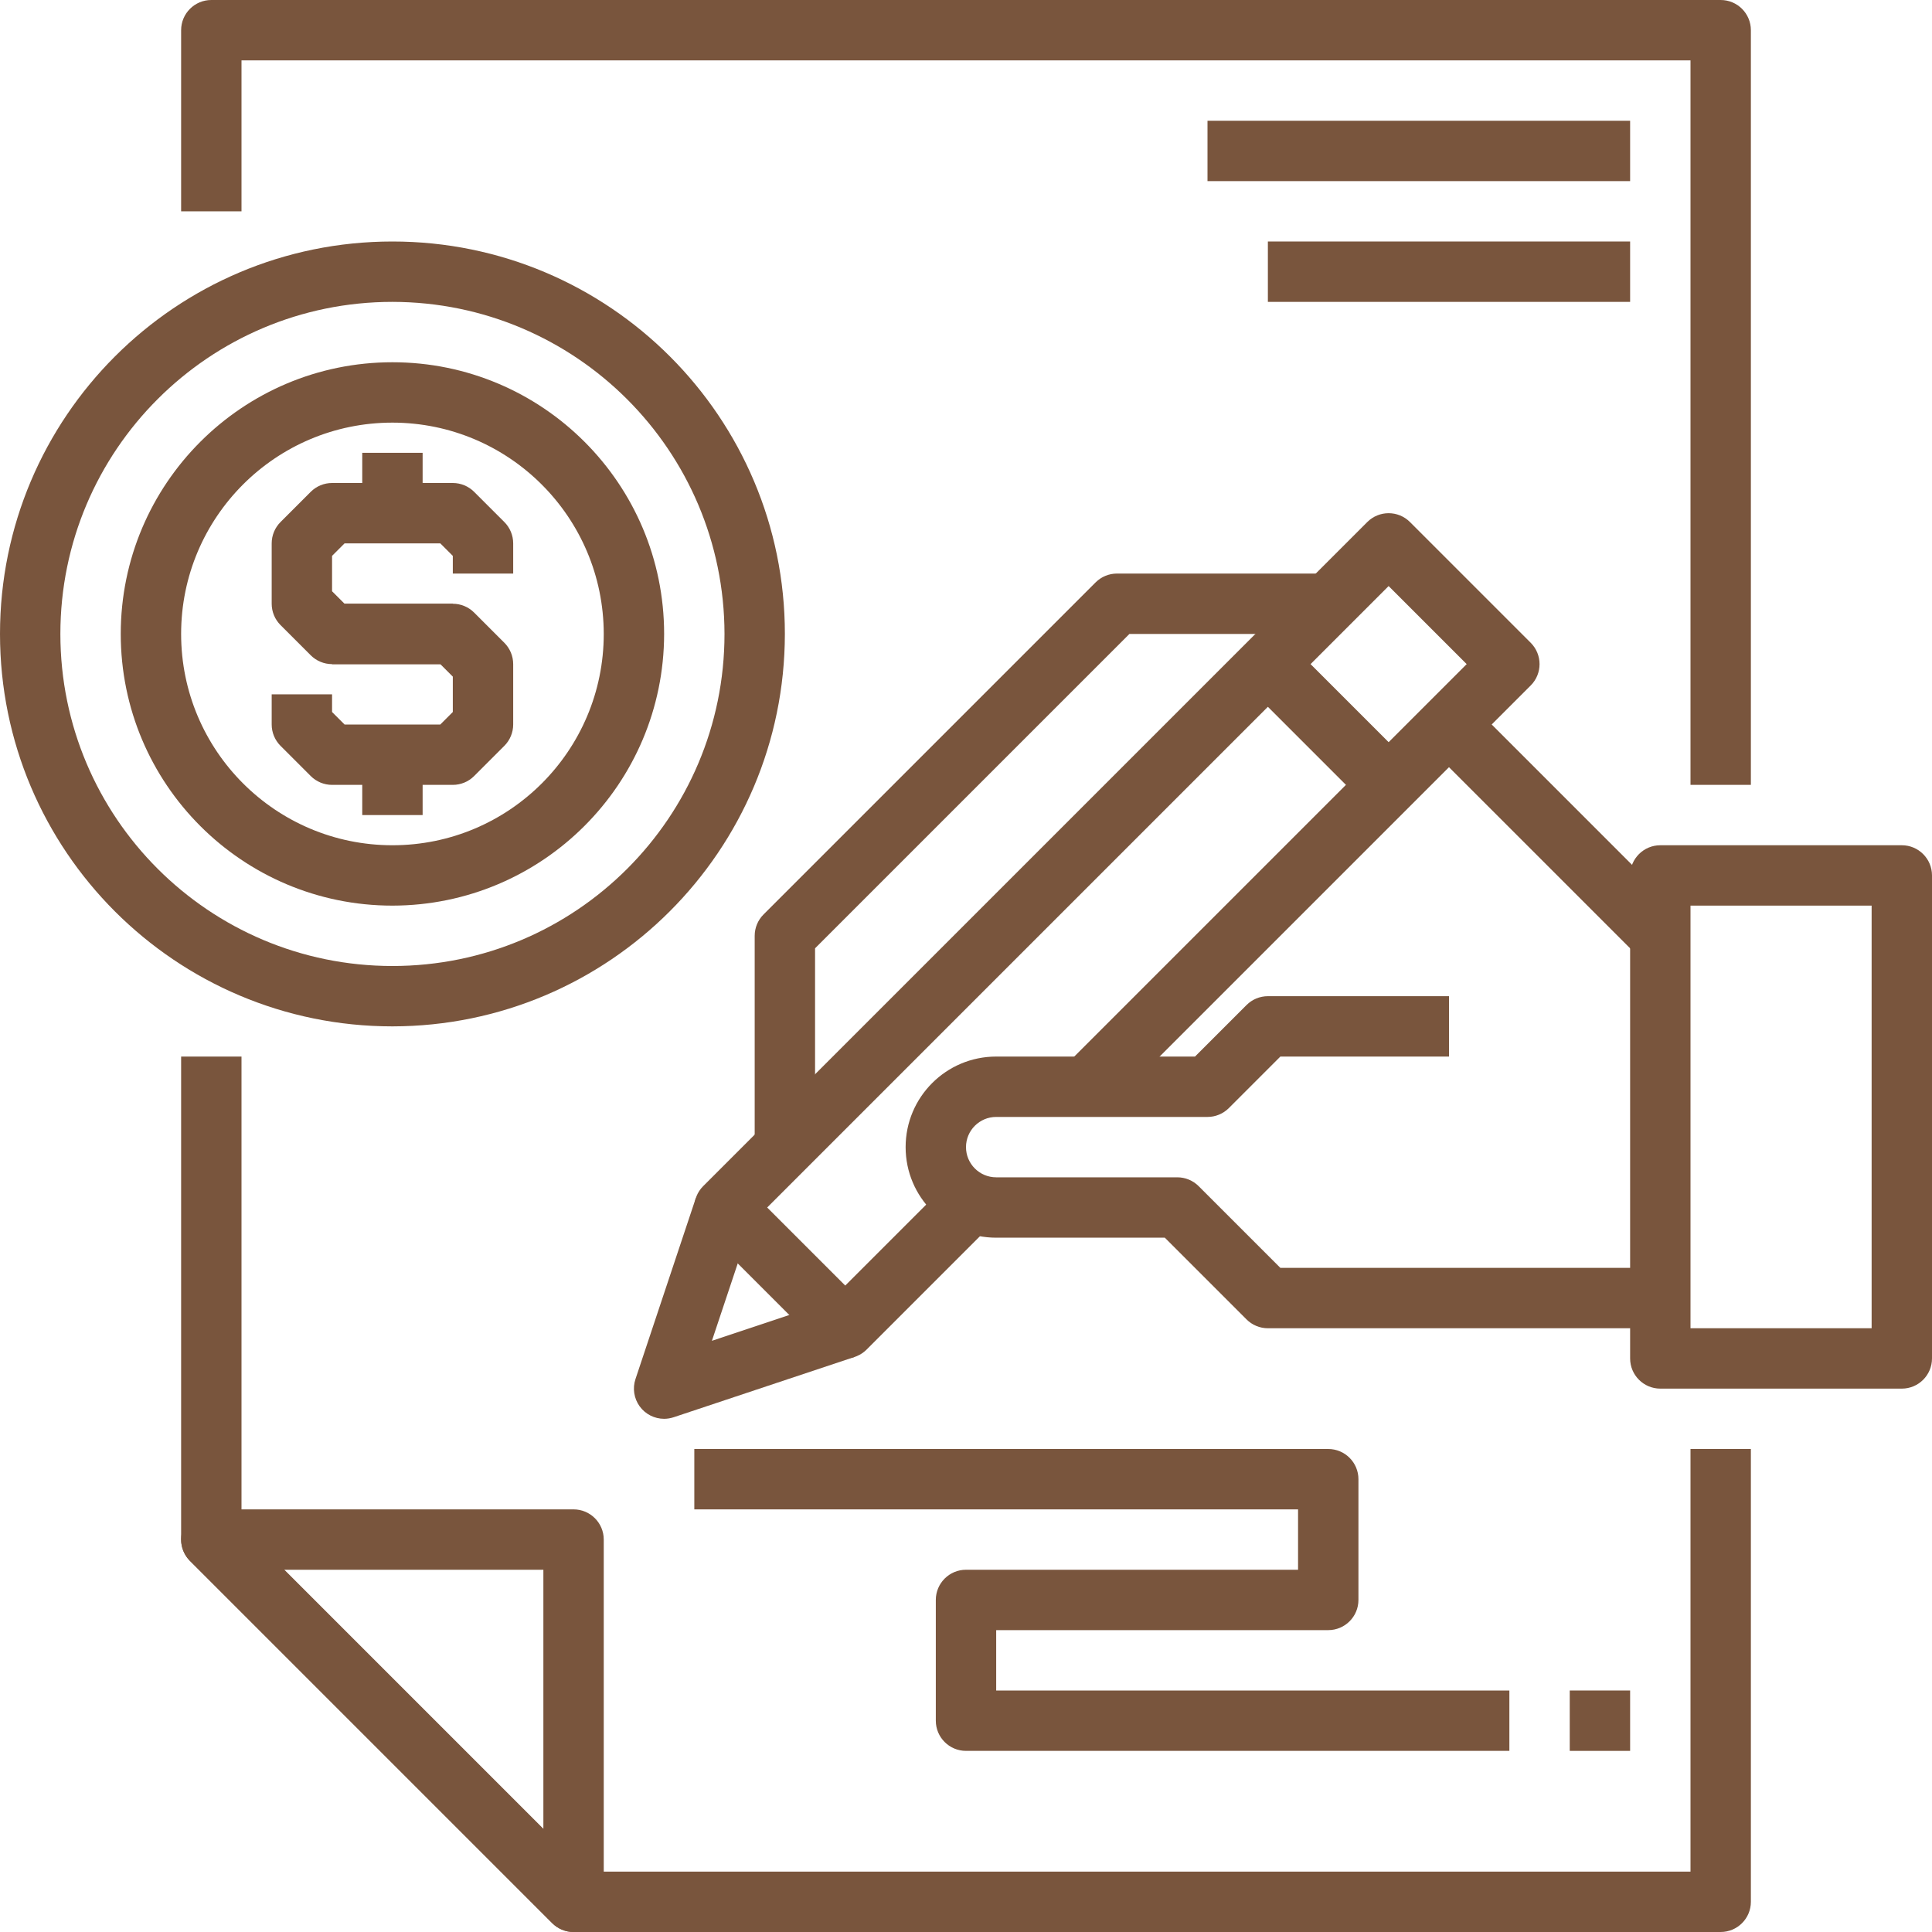 <?xml version="1.0" encoding="UTF-8"?> <svg xmlns="http://www.w3.org/2000/svg" width="512" height="512" viewBox="0 0 512 512" fill="none"> <path d="M152 512C149.879 512 147.844 511.156 146.344 509.656L50.344 413.656C48.059 411.367 47.371 407.926 48.609 404.938C49.848 401.949 52.766 400 56 400H152C156.418 400 160 403.582 160 408V504C160 508.418 156.418 512 152 512ZM75.312 416L144 484.688V416H75.312Z" fill="#79553D"></path> <path d="M456 512H152C149.879 512 147.844 511.156 146.344 509.656L50.344 413.656C48.844 412.156 48 410.121 48 408V280H64V404.688L155.312 496H448V384H464V504C464 508.418 460.418 512 456 512Z" fill="#79553D"></path> <path d="M464 208H448V16H64V56H48V8C48 3.582 51.582 0 56 0H456C460.418 0 464 3.582 464 8V208Z" fill="#79553D"></path> <path d="M176 376C173.43 376 171.012 374.766 169.508 372.68C168.004 370.594 167.594 367.91 168.406 365.473L184.406 317.473L199.609 322.527L188.664 355.328L221.465 344.383L226.52 359.586L178.52 375.586C177.707 375.855 176.855 375.996 176 376Z" fill="#79553D"></path> <path d="M440 352H336C333.879 352 331.844 351.156 330.344 349.656L308.688 328H264C250.746 328 240 317.254 240 304C240 290.746 250.746 280 264 280H316.688L330.344 266.344C331.844 264.844 333.879 264 336 264H384V280H339.312L325.656 293.656C324.156 295.156 322.121 296 320 296H264C259.582 296 256 299.582 256 304C256 308.418 259.582 312 264 312H312C314.121 312 316.156 312.844 317.656 314.344L339.312 336H440V352Z" fill="#79553D"></path> <path d="M224 360C221.879 360 219.844 359.156 218.344 357.656L186.344 325.656C183.223 322.531 183.223 317.469 186.344 314.344L362.344 138.344C365.469 135.223 370.531 135.223 373.656 138.344L405.656 170.344C408.777 173.469 408.777 178.531 405.656 181.656L293.656 293.656L282.344 282.344L388.688 176L368 155.312L203.312 320L224 340.688L250.344 314.344L261.656 325.656L229.656 357.656C228.156 359.156 226.121 360 224 360Z" fill="#79553D"></path> <path d="M330.348 181.656L341.66 170.344L373.664 202.344L362.348 213.66L330.348 181.656Z" fill="#79553D"></path> <path d="M504 368H440C435.582 368 432 364.418 432 360V232C432 227.582 435.582 224 440 224H504C508.418 224 512 227.582 512 232V360C512 364.418 508.418 368 504 368ZM448 352H496V240H448V352Z" fill="#79553D"></path> <path d="M216 304H200V248C200 245.879 200.844 243.844 202.344 242.344L290.344 154.344C291.844 152.844 293.879 152 296 152H352V168H299.312L216 251.312V304Z" fill="#79553D"></path> <path d="M378.344 197.66L389.66 186.344L445.656 242.344L434.344 253.656L378.344 197.66Z" fill="#79553D"></path> <path d="M104 272C46.562 272 0 225.438 0 168C0 110.562 46.562 64 104 64C161.438 64 208 110.562 208 168C207.934 225.41 161.41 271.934 104 272ZM104 80C55.398 80 16 119.398 16 168C16 216.602 55.398 256 104 256C152.602 256 192 216.602 192 168C191.941 119.422 152.578 80.059 104 80Z" fill="#79553D"></path> <path d="M104 240C64.234 240 32 207.766 32 168C32 128.234 64.234 96 104 96C143.766 96 176 128.234 176 168C175.953 207.746 143.746 239.953 104 240ZM104 112C73.07 112 48 137.07 48 168C48 198.93 73.07 224 104 224C134.93 224 160 198.93 160 168C159.965 137.086 134.914 112.035 104 112Z" fill="#79553D"></path> <path d="M120 176H88C85.879 176 83.844 175.156 82.344 173.656L74.344 165.656C72.844 164.156 72 162.121 72 160V144C72 141.879 72.844 139.844 74.344 138.344L82.344 130.344C83.844 128.844 85.879 128 88 128H120C122.121 128 124.156 128.844 125.656 130.344L133.656 138.344C135.156 139.844 136 141.879 136 144V152H120V147.312L116.688 144H91.312L88 147.312V156.688L91.312 160H120V176Z" fill="#79553D"></path> <path d="M120 208H88C85.879 208 83.844 207.156 82.344 205.656L74.344 197.656C72.844 196.156 72 194.121 72 192V184H88V188.688L91.312 192H116.688L120 188.688V179.312L116.688 176H88V160H120C122.121 160 124.156 160.844 125.656 162.344L133.656 170.344C135.156 171.844 136 173.879 136 176V192C136 194.121 135.156 196.156 133.656 197.656L125.656 205.656C124.156 207.156 122.121 208 120 208Z" fill="#79553D"></path> <path d="M96 120H112V136H96V120Z" fill="#79553D"></path> <path d="M96 200H112V216H96V200Z" fill="#79553D"></path> <path d="M320 32H432V48H320V32Z" fill="#79553D"></path> <path d="M336 64H432V80H336V64Z" fill="#79553D"></path> <path d="M400 464H256C251.582 464 248 460.418 248 456V424C248 419.582 251.582 416 256 416H344V400H184V384H352C356.418 384 360 387.582 360 392V424C360 428.418 356.418 432 352 432H264V448H400V464Z" fill="#79553D"></path> <path d="M416 448H432V464H416V448Z" fill="#79553D"></path> </svg> 